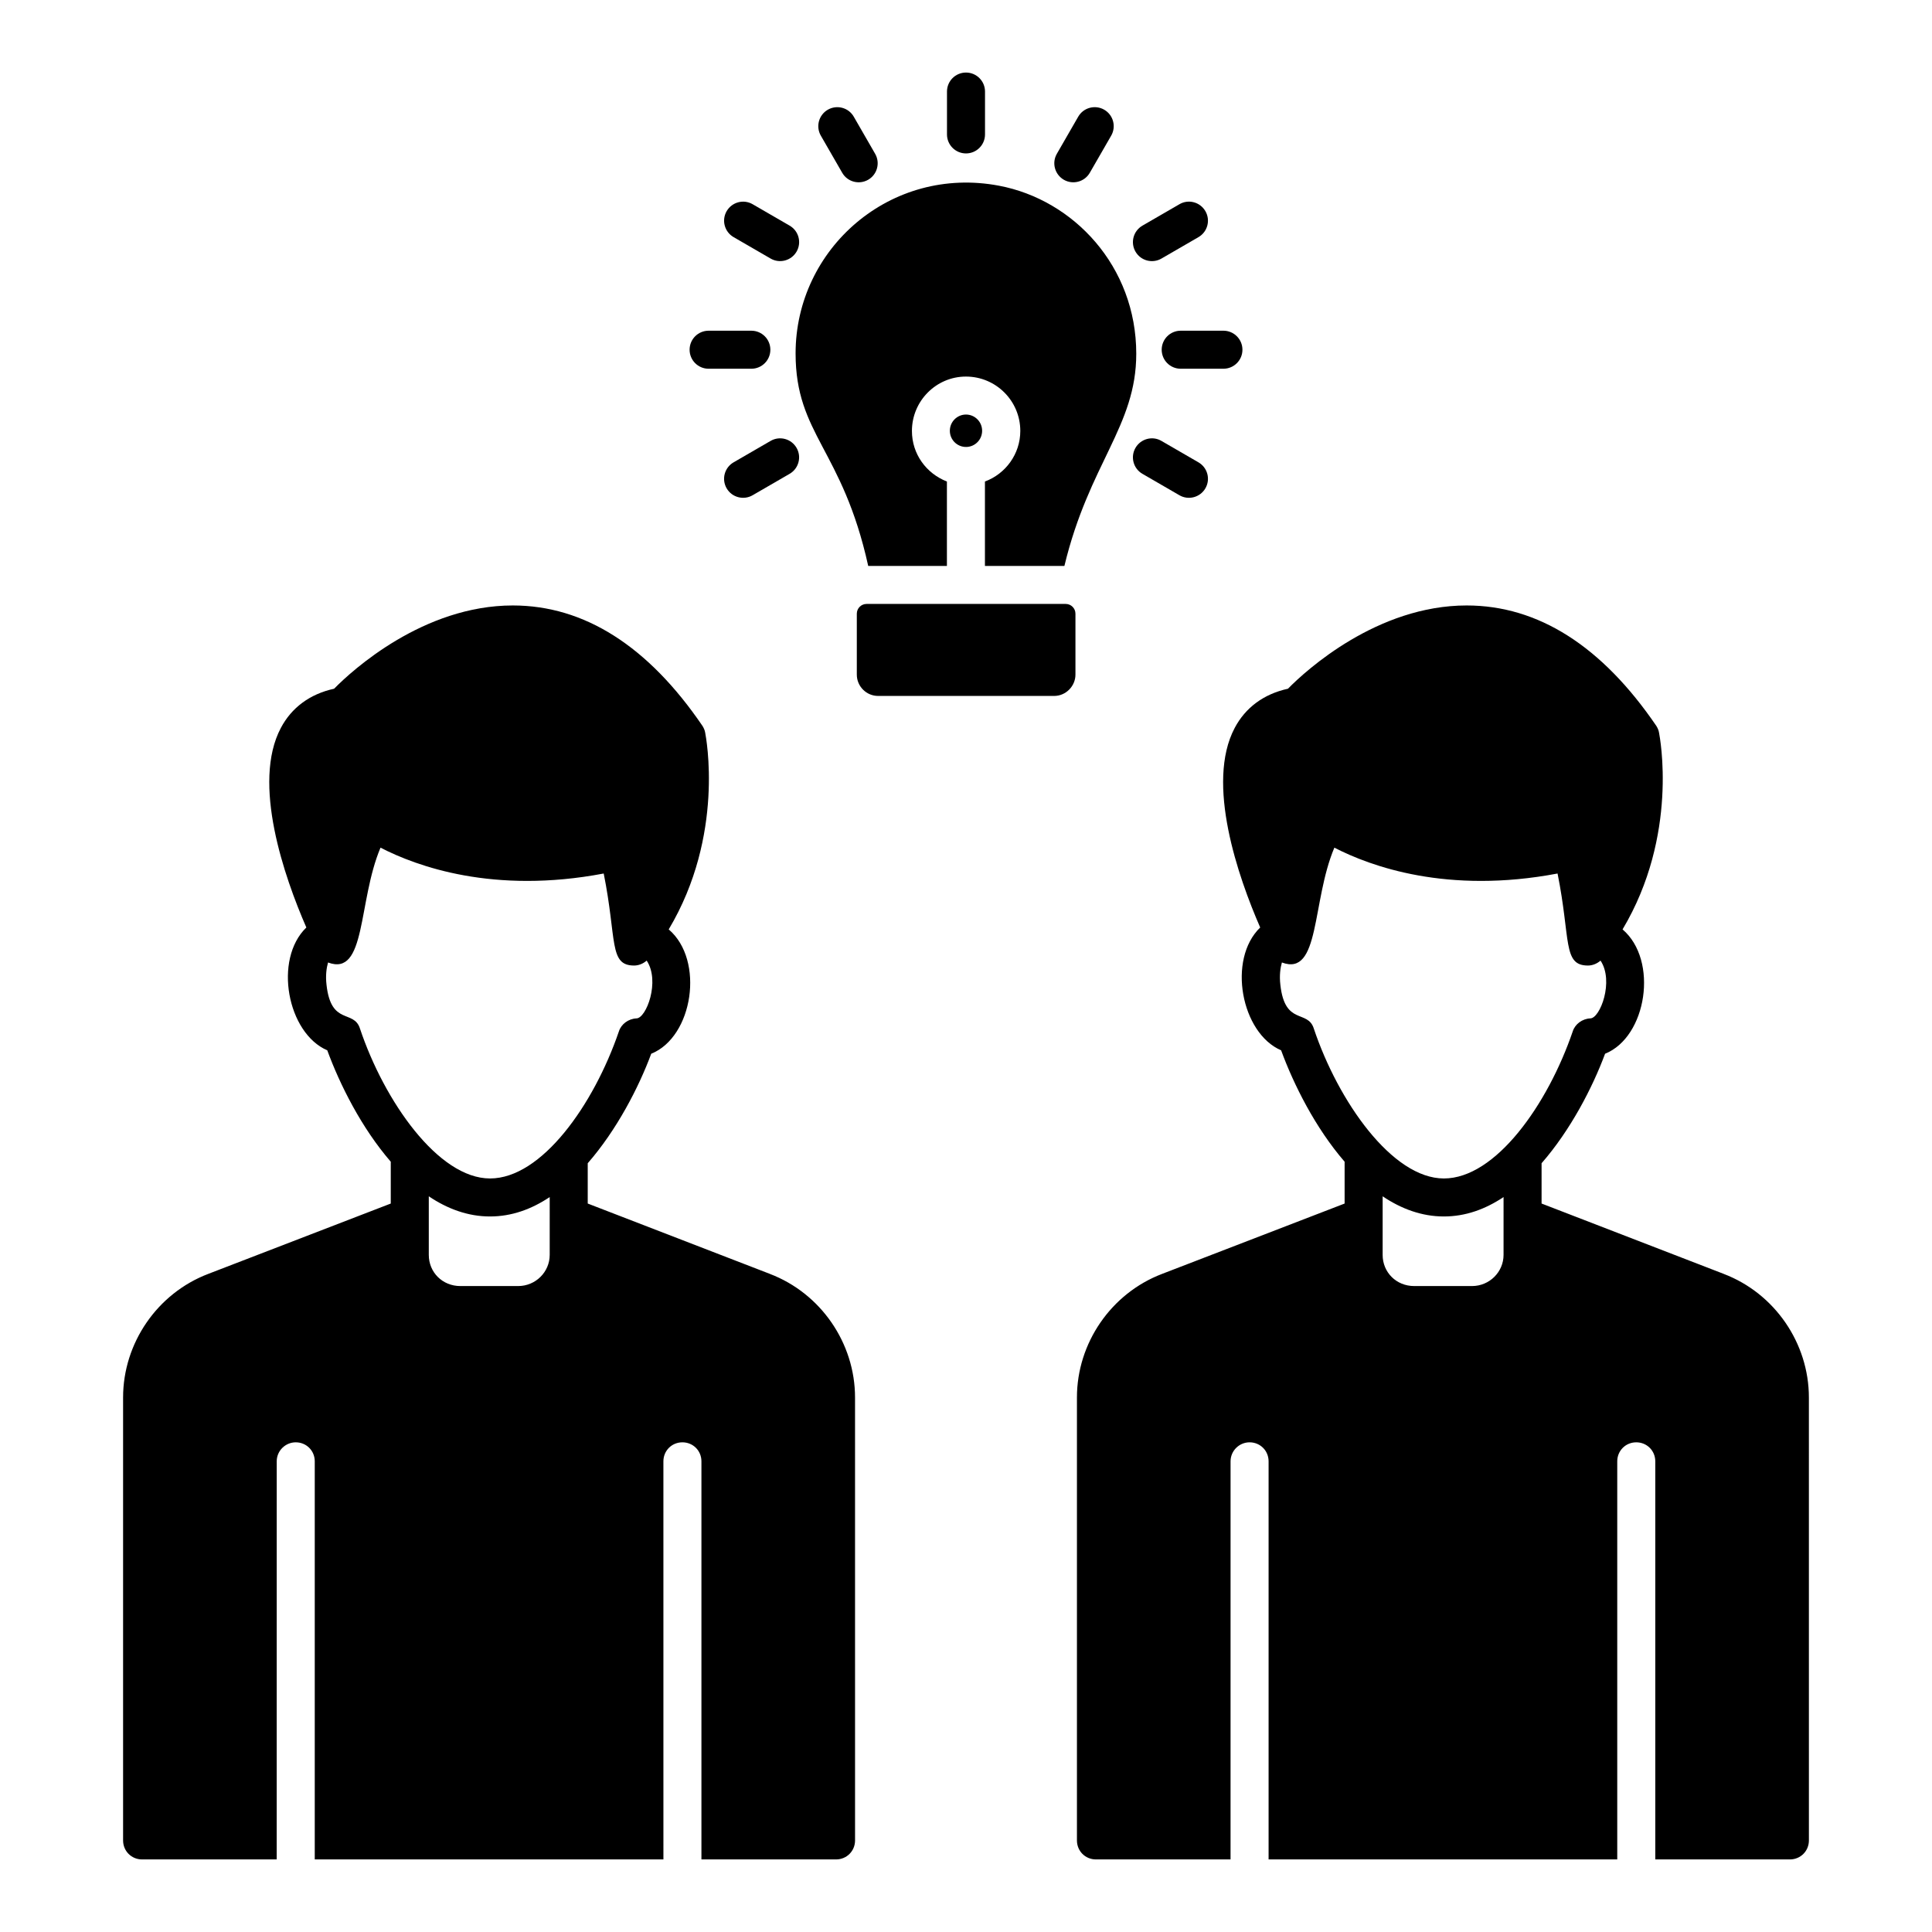 <?xml version="1.0" encoding="UTF-8"?>
<!-- Uploaded to: SVG Repo, www.svgrepo.com, Generator: SVG Repo Mixer Tools -->
<svg fill="#000000" width="800px" height="800px" version="1.1" viewBox="144 144 512 512" xmlns="http://www.w3.org/2000/svg">
 <g>
  <path d="m600.8 481.59-48.266-18.641v-10.68c7.656-8.766 13.504-20.051 16.828-29.02 11.082-4.434 14.207-24.789 4.633-32.949 14.914-24.988 9.875-50.984 9.672-52.094-0.102-0.707-0.402-1.309-0.707-1.812-14.41-21.16-31.336-31.941-50.281-31.941-23.68 0-42.523 17.129-47.359 22.066-6.449 1.41-11.285 5.039-14.105 10.379-7.758 14.609 0.906 39.5 6.75 52.898-8.766 8.465-5.039 28.012 5.543 32.547 3.324 9.07 9.066 20.555 16.828 29.523v11.086l-48.367 18.641c-13.504 5.141-22.57 18.34-22.57 32.746v117.39c0 2.82 2.215 5.039 5.039 5.039h35.668l0.004-105.5c0-2.82 2.316-5.039 5.039-5.039 2.82 0 5.039 2.219 5.039 5.039v105.5h92.398v-105.5c0-2.82 2.219-5.039 5.039-5.039 2.82 0 5.039 2.219 5.039 5.039v105.5h35.672c2.82 0 5.039-2.219 5.039-5.039l-0.004-117.38c0-14.41-9.07-27.609-22.57-32.75zm-108.62-64.992c-1.613-5.141-7.656-0.707-8.867-11.586-0.301-2.519 0-4.535 0.402-5.945 10.176 3.828 7.859-16.121 13.906-30.43 9.574 4.938 29.926 12.395 59.148 6.852 3.527 17.531 1.309 24.387 8.062 24.387 1.211 0 2.418-0.504 3.324-1.309 3.629 5.441-0.102 15.316-2.719 15.316-2.117 0.102-4.031 1.512-4.637 3.426-6.648 19.445-20.453 38.996-34.16 38.996-13.707-0.004-28.012-20.461-34.461-39.707zm50.277 59.957c0 4.535-3.727 8.262-8.363 8.262h-15.316c-4.734 0-8.363-3.629-8.363-8.262v-9.977-0.102-5.441c4.938 3.324 10.379 5.34 16.223 5.34 5.742 0 10.984-1.914 15.82-5.141z"/>
  <path d="m426.42 304.05h-52.77c-1.426 0-2.586 1.156-2.586 2.586v16.152c0 3.102 2.539 5.644 5.644 5.644h46.652c3.125 0 5.644-2.621 5.644-5.644v-16.152c0-1.426-1.16-2.586-2.586-2.586z"/>
  <path d="m354.84 237.65c0 21.562 12.395 25.293 19.246 56.328h20.855v-22.371c-5.441-2.117-9.27-7.254-9.27-13.402 0-7.961 6.449-14.41 14.309-14.41 7.961 0 14.41 6.449 14.41 14.41 0 6.144-3.93 11.387-9.371 13.402v22.371h21.059c6.551-27.207 19.043-36.98 19.043-56.227 0-23.176-16.625-40.809-36.375-44.535-28.715-5.441-53.906 16.625-53.906 44.434z"/>
  <path d="m395.72 258.16c0 2.344 1.863 4.227 4.172 4.289 0.031 0 0.055-0.02 0.086-0.02 0.039 0 0.07 0.02 0.105 0.023 2.32-0.051 4.191-1.941 4.191-4.293 0-2.371-1.918-4.301-4.281-4.301-2.356 0.004-4.273 1.93-4.273 4.301z"/>
  <path d="m367.19 189.78c1.387 2.426 4.469 3.238 6.879 1.859 2.41-1.387 3.242-4.469 1.852-6.879l-5.66-9.828c-1.387-2.422-4.461-3.238-6.879-1.859-2.41 1.387-3.242 4.469-1.852 6.879z"/>
  <path d="m338.41 206.84 9.805 5.676c2.367 1.383 5.469 0.598 6.883-1.832 1.398-2.41 0.574-5.492-1.836-6.887l-9.805-5.676c-2.406-1.398-5.484-0.57-6.883 1.832-1.398 2.41-0.578 5.488 1.836 6.887z"/>
  <path d="m451.8 260.85c-2.402-1.418-5.492-0.562-6.883 1.832-1.398 2.41-0.574 5.492 1.836 6.887l9.805 5.676c2.367 1.383 5.469 0.598 6.883-1.832 1.398-2.41 0.574-5.492-1.836-6.887z"/>
  <path d="m331.79 241.72h11.324c2.785 0 5.039-2.254 5.039-5.039s-2.254-5.039-5.039-5.039h-11.324c-2.785 0-5.039 2.254-5.039 5.039s2.254 5.039 5.039 5.039z"/>
  <path d="m451.86 236.68c0 2.785 2.254 5.039 5.039 5.039h11.32c2.785 0 5.039-2.254 5.039-5.039s-2.254-5.039-5.039-5.039h-11.32c-2.785 0-5.039 2.254-5.039 5.039z"/>
  <path d="m348.21 260.85-9.805 5.676c-2.41 1.398-3.234 4.477-1.836 6.887 1.426 2.461 4.547 3.195 6.883 1.832l9.805-5.676c2.41-1.398 3.234-4.477 1.836-6.887-1.398-2.414-4.484-3.238-6.883-1.832z"/>
  <path d="m451.8 212.52 9.805-5.676c2.41-1.398 3.234-4.477 1.836-6.887s-4.481-3.246-6.883-1.832l-9.805 5.676c-2.41 1.398-3.234 4.477-1.836 6.887 1.426 2.465 4.547 3.199 6.883 1.832z"/>
  <path d="m425.93 191.64c2.426 1.387 5.5 0.543 6.879-1.852l5.664-9.832c1.391-2.41 0.562-5.492-1.852-6.887-2.422-1.379-5.492-0.551-6.879 1.852l-5.664 9.832c-1.391 2.41-0.559 5.488 1.852 6.887z"/>
  <path d="m400 184.66c2.785 0 5.039-2.254 5.039-5.039v-11.355c0-2.785-2.254-5.039-5.039-5.039s-5.039 2.254-5.039 5.039v11.355c0 2.785 2.254 5.039 5.039 5.039z"/>
  <path d="m348.02 481.59-48.266-18.641v-10.68c7.656-8.766 13.504-20.051 16.828-29.02 11.082-4.434 14.207-24.789 4.633-32.949 14.914-24.988 9.875-50.984 9.672-52.094-0.102-0.707-0.402-1.309-0.707-1.812-14.41-21.16-31.336-31.941-50.281-31.941-23.68 0-42.523 17.129-47.359 22.066-6.449 1.41-11.285 5.039-14.105 10.379-7.758 14.609 0.906 39.5 6.75 52.898-8.766 8.465-5.039 28.012 5.543 32.547 3.324 9.07 9.066 20.555 16.828 29.523v11.086l-48.367 18.641c-13.504 5.141-22.57 18.34-22.57 32.746v117.39c0 2.82 2.215 5.039 5.039 5.039h35.668l0.008-105.5c0-2.82 2.316-5.039 5.039-5.039 2.82 0 5.039 2.219 5.039 5.039v105.5h92.398l-0.004-105.5c0-2.82 2.219-5.039 5.039-5.039s5.039 2.219 5.039 5.039v105.5h35.672c2.82 0 5.039-2.219 5.039-5.039l-0.004-117.38c0-14.41-9.07-27.609-22.57-32.75zm-108.62-64.992c-1.613-5.141-7.656-0.707-8.867-11.586-0.301-2.519 0-4.535 0.402-5.945 10.176 3.828 7.859-16.121 13.906-30.43 9.574 4.938 29.926 12.395 59.148 6.852 3.527 17.531 1.309 24.387 8.062 24.387 1.211 0 2.418-0.504 3.324-1.309 3.629 5.441-0.102 15.316-2.719 15.316-2.117 0.102-4.031 1.512-4.637 3.426-6.648 19.445-20.453 38.996-34.16 38.996-13.707-0.004-28.012-20.461-34.461-39.707zm50.277 59.957c0 4.535-3.727 8.262-8.363 8.262h-15.316c-4.734 0-8.363-3.629-8.363-8.262v-9.977-0.102-5.441c4.938 3.324 10.379 5.34 16.223 5.34 5.742 0 10.984-1.914 15.82-5.141z"/>
 </g>
</svg>